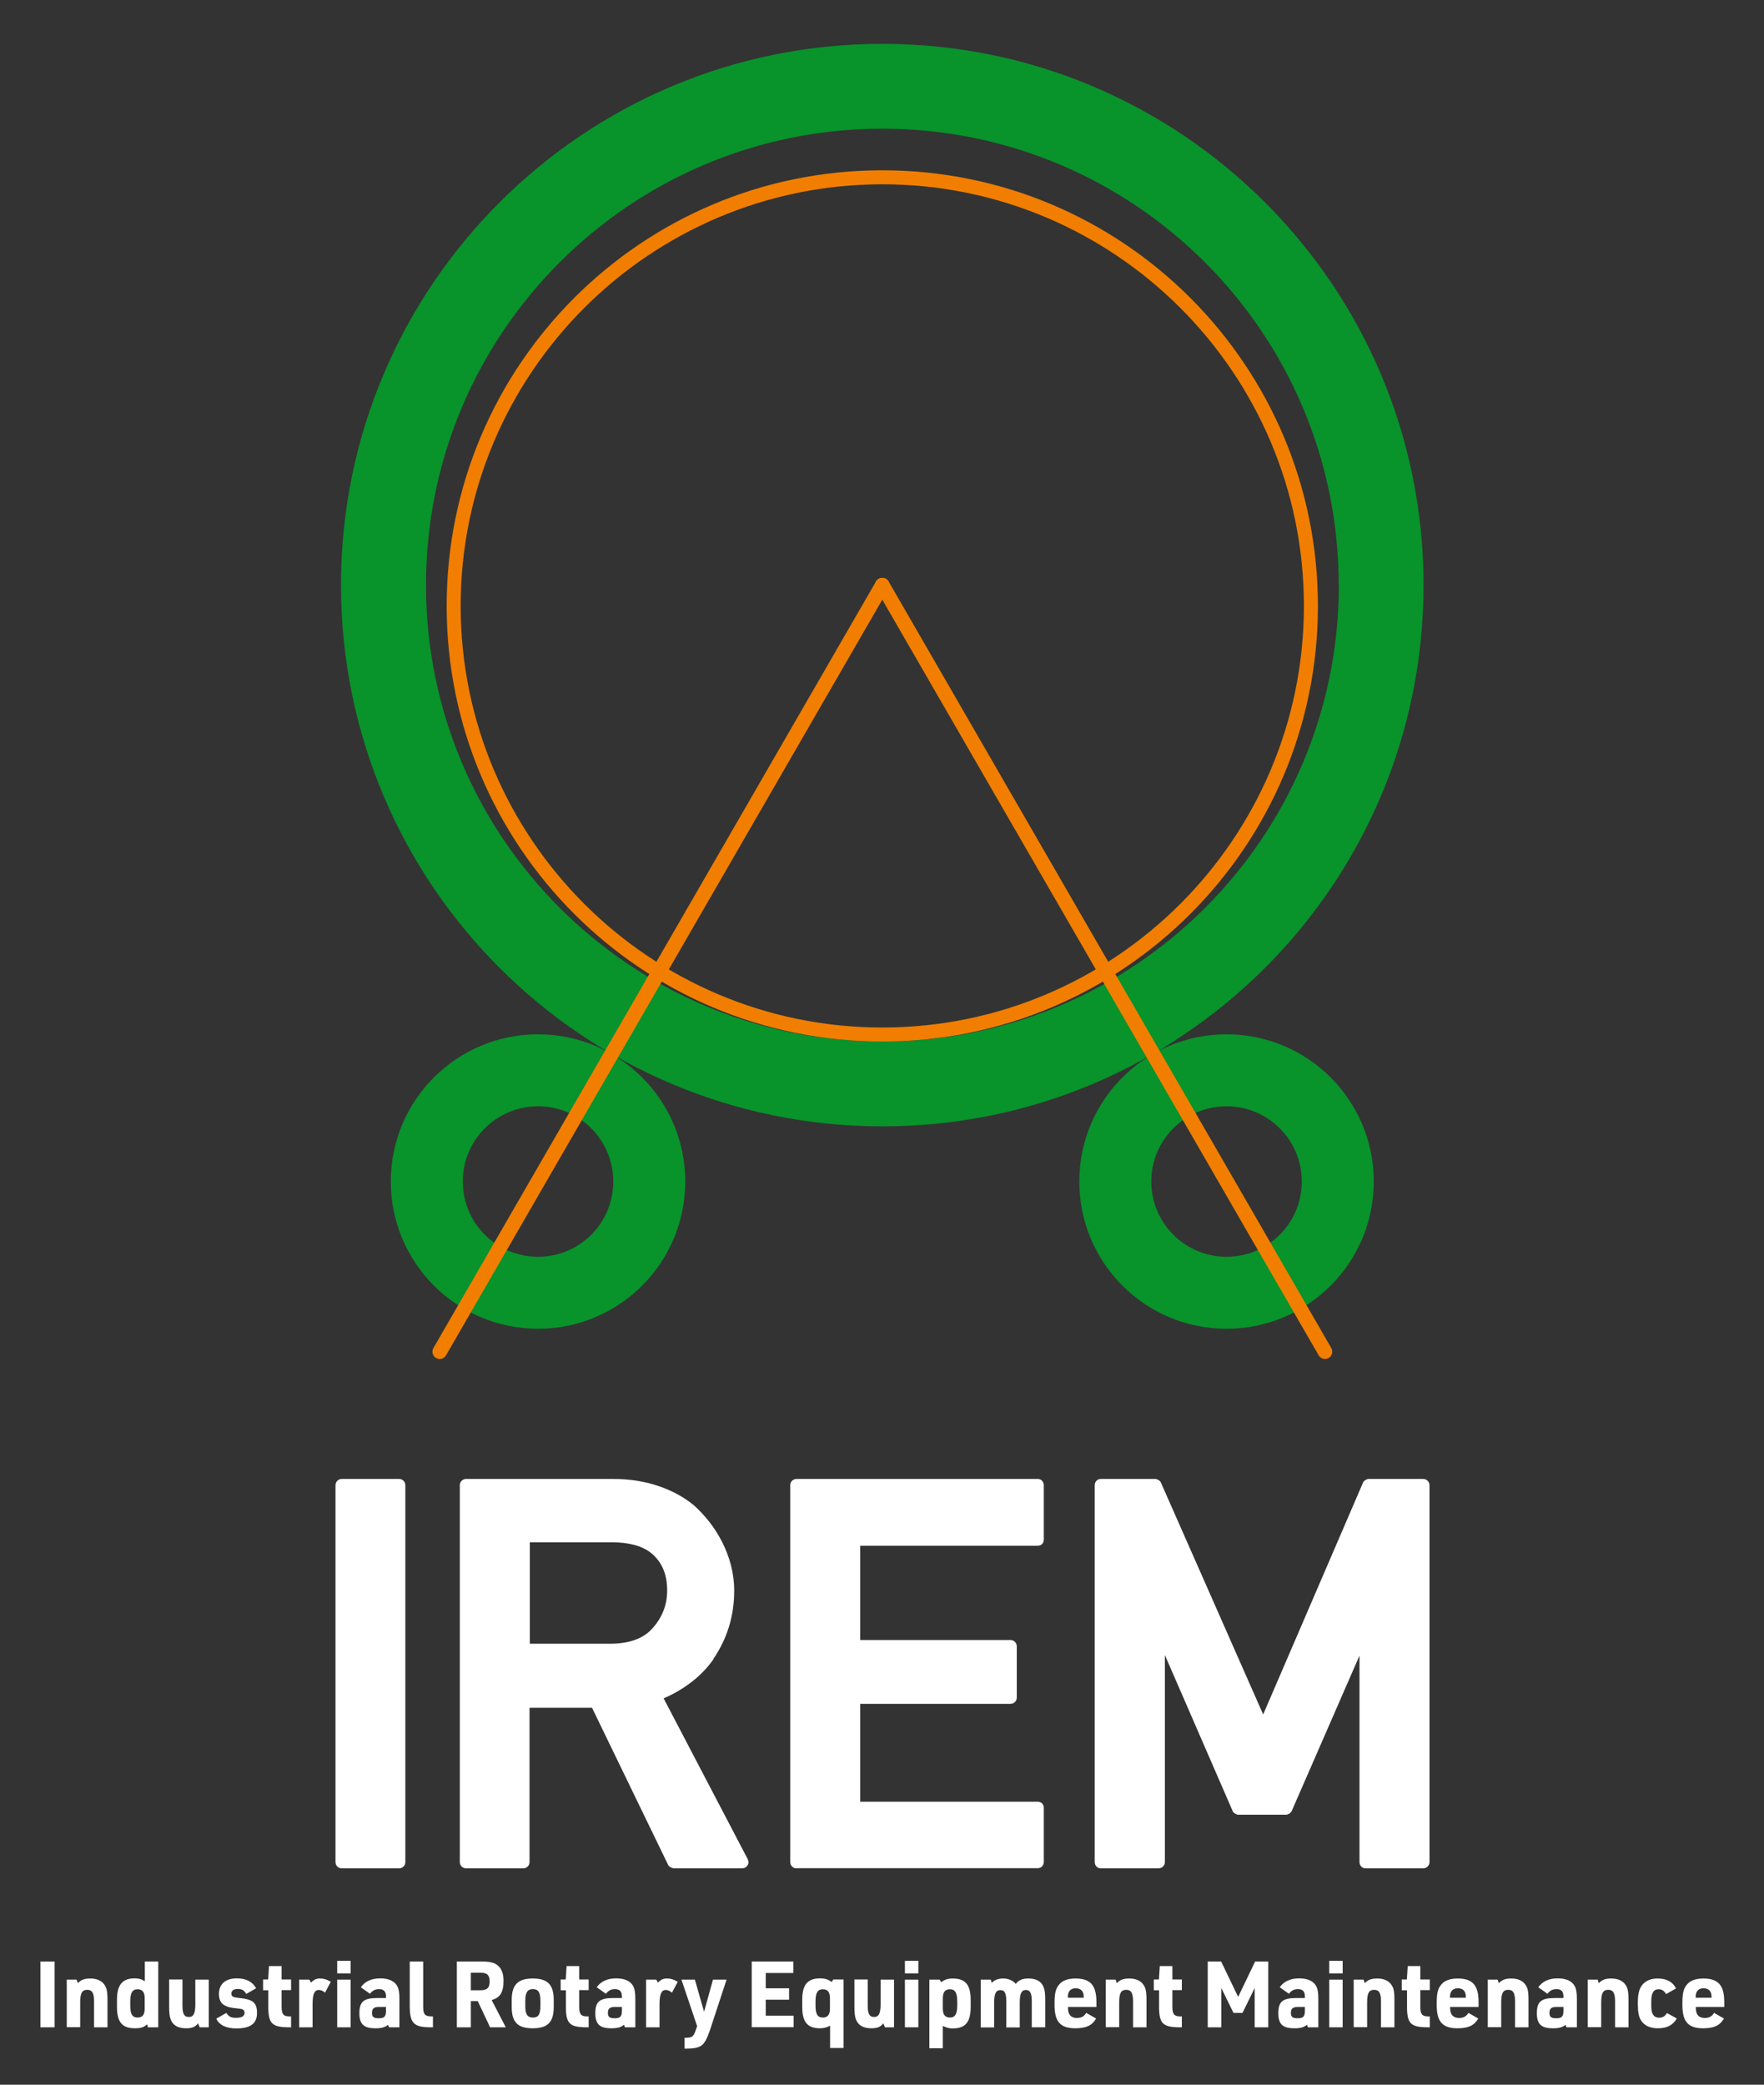<?xml version="1.0" encoding="UTF-8"?> <svg xmlns="http://www.w3.org/2000/svg" id="Ebene_1" viewBox="0 0 124.72 147.4"><rect x="0" y="0" width="124.72" height="147.4" fill="#333333" stroke="none"/><defs><style>.cls-1{fill:#fff;}.cls-2{fill:#f17e00;}.cls-3{fill:#08932b;}.cls-4{fill:none;stroke:#f17e00;stroke-linecap:round;stroke-linejoin:round;stroke-width:1.03px;}</style></defs><path class="cls-3" d="m38.04,93.95c-5.75,0-10.41-4.66-10.41-10.41s4.66-10.41,10.41-10.41,10.41,4.66,10.41,10.41-4.66,10.41-10.41,10.41Zm5.32-10.41c0-2.94-2.38-5.32-5.32-5.32s-5.32,2.38-5.32,5.32,2.38,5.32,5.32,5.32,5.32-2.38,5.32-5.32Z"></path><path class="cls-3" d="m86.72,93.95c-5.75,0-10.41-4.66-10.41-10.41s4.66-10.41,10.41-10.41,10.41,4.66,10.41,10.41-4.66,10.41-10.41,10.41Zm5.32-10.41c0-2.94-2.38-5.32-5.32-5.32s-5.32,2.38-5.32,5.32,2.38,5.32,5.32,5.32,5.32-2.38,5.32-5.32Z"></path><path class="cls-3" d="m62.38,79.64c-21.13,0-38.27-17.13-38.27-38.27S41.25,3.1,62.38,3.1s38.27,17.13,38.27,38.27-17.13,38.27-38.27,38.27Zm32.27-38.27c0-17.82-14.45-32.27-32.27-32.27S30.12,23.55,30.12,41.37s14.45,32.27,32.27,32.27,32.27-14.45,32.27-32.27Z"></path><path class="cls-2" d="m62.38,13.03c16.44,0,29.81,13.37,29.81,29.81s-13.37,29.81-29.81,29.81-29.81-13.37-29.81-29.81,13.37-29.81,29.81-29.81m0-.99c-17.01,0-30.8,13.79-30.8,30.8s13.79,30.8,30.8,30.8,30.8-13.79,30.8-30.8-13.79-30.8-30.8-30.8h0Z"></path><line class="cls-4" x1="62.38" y1="41.37" x2="31.09" y2="95.57"></line><line class="cls-4" x1="62.38" y1="41.37" x2="93.68" y2="95.57"></line><path class="cls-1" d="m24.17,132.1c-.13,0-.23-.04-.32-.13s-.13-.2-.13-.32v-26.63c0-.13.04-.23.13-.32s.2-.13.32-.13h4.04c.13,0,.23.04.32.13.09.09.13.2.13.32v26.63c0,.13-.04.23-.13.32-.09.09-.2.13-.32.13h-4.04Zm8.79,0c-.13,0-.23-.04-.32-.13s-.13-.2-.13-.32v-26.63c0-.13.04-.23.13-.32s.2-.13.32-.13h10.41c1.16,0,2.22.17,3.19.5.97.33,1.81.79,2.51,1.37.38.34.74.73,1.08,1.16s.64.91.91,1.43c.26.52.47,1.06.62,1.64.15.58.23,1.18.23,1.8,0,1.78-.49,3.38-1.47,4.82h.02c-.43.62-.95,1.16-1.56,1.63-.61.47-1.27.86-1.98,1.16l5.93,11.34c.09.18.09.33,0,.47-.09.14-.22.21-.4.21h-4.78c-.08,0-.16-.03-.26-.08s-.15-.12-.18-.18l-5.37-11.09h-4.42v10.9c0,.13-.04.23-.13.32-.09.09-.2.13-.32.13h-4.04Zm4.5-23.04v7.16h5.65c1.39,0,2.4-.37,3.04-1.11.68-.77,1.02-1.65,1.02-2.65,0-.6-.1-1.13-.3-1.57s-.49-.81-.85-1.1c-.33-.25-.72-.44-1.18-.56s-.96-.18-1.5-.18h-5.88Zm18.86,23.04c-.13,0-.23-.04-.32-.13s-.13-.2-.13-.32v-26.63c0-.13.04-.23.13-.32s.2-.13.32-.13h17.03c.14,0,.25.04.33.13.08.09.12.2.12.32v3.82c0,.14-.04.25-.12.33-.08.08-.19.12-.33.12h-12.53v6.67h10.62c.13,0,.23.04.32.13s.13.2.13.32v3.61c0,.13-.04.23-.13.32s-.2.13-.32.13h-10.62v6.92h12.53c.14,0,.25.04.33.12.08.08.12.19.12.33v3.8c0,.13-.04.23-.12.32-.08.09-.19.13-.33.13h-17.03Zm21.53,0c-.14,0-.25-.04-.33-.13-.08-.09-.12-.2-.12-.32v-26.63c0-.13.04-.23.12-.32.08-.09.19-.13.33-.13h3.82c.08,0,.16.03.25.08.09.06.14.12.17.2l7.22,16.37,7.05-16.37c.02-.08.08-.14.18-.2.09-.06.17-.08.24-.08h3.82c.14,0,.25.04.34.13.09.09.13.2.13.32v26.63c0,.13-.04.23-.13.32-.09.09-.2.13-.34.13h-4.03c-.14,0-.25-.04-.33-.13-.08-.09-.12-.2-.12-.32v-14.59l-4.78,10.96c-.03.08-.08.14-.17.2-.09.06-.17.09-.25.09h-3.36c-.08,0-.16-.03-.25-.09-.09-.06-.15-.12-.17-.2l-4.78-11v14.63c0,.13-.04.23-.13.32-.09.09-.2.13-.34.13h-4.02Z"></path><path class="cls-1" d="m2.86,138.69h1v4.65h-1v-4.65Z"></path><path class="cls-1" d="m4.71,139.97h.71l.08.25c.23-.24.47-.33.89-.33.56,0,.94.23,1.11.65.07.19.1.44.1.87v1.93h-.95v-1.82c0-.6-.13-.83-.48-.83-.37,0-.5.23-.5.89v1.75h-.95v-3.37Z"></path><path class="cls-1" d="m10.4,143.13s-.05.04-.05.04c-.2.18-.43.24-.81.24-.9,0-1.27-.44-1.27-1.52v-.49c0-1.06.38-1.52,1.25-1.52.21,0,.37.03.54.1t.12.07s.03.01.06.03v-1.39h.95v4.65h-.73l-.06-.21Zm-1.19-1.31c0,.59.15.83.51.83s.51-.2.51-.64v-.72c0-.44-.16-.64-.51-.64s-.51.25-.51.83v.35Z"></path><path class="cls-1" d="m12.9,139.97v1.82c0,.6.12.82.45.82s.46-.24.46-.89v-1.75h.95v3.37h-.64l-.12-.28c-.18.25-.42.35-.85.35-.57,0-.94-.22-1.09-.65-.07-.18-.1-.45-.1-.87v-1.93h.95Z"></path><path class="cls-1" d="m16,142.32c.18.27.33.35.69.35.41,0,.6-.12.6-.36,0-.18-.1-.26-.39-.29-.6-.07-.74-.09-.96-.2-.31-.14-.46-.42-.46-.83,0-.71.46-1.11,1.26-1.11.66,0,1.09.22,1.37.7l-.7.4c-.16-.27-.31-.35-.61-.35-.28,0-.44.12-.44.33,0,.2.11.26.51.3,1.02.1,1.3.33,1.3,1.07s-.46,1.09-1.45,1.09c-.74,0-1.2-.23-1.43-.69l.7-.4Z"></path><path class="cls-1" d="m18.6,140.71v-.75h.36l.06-.95h.89v.95h.67v.75h-.67v1.18c0,.53.14.69.59.68h.08v.77h-.11c-1.26,0-1.51-.26-1.5-1.54v-1.08h-.36Z"></path><path class="cls-1" d="m21.15,139.97h.72l.12.21c.23-.23.38-.29.64-.29s.46.06.76.23l-.41.77c-.17-.14-.3-.19-.44-.19-.31,0-.44.3-.44,1.02v1.62h-.95v-3.37Z"></path><path class="cls-1" d="m23.84,138.64h.95v.89h-.95v-.89Zm0,1.33h.95v3.37h-.95v-3.37Z"></path><path class="cls-1" d="m27.29,141.16c0-.36-.16-.52-.5-.52-.25,0-.46.1-.63.33l-.65-.46c.29-.42.76-.63,1.38-.63s1.05.21,1.23.61c.08.19.12.42.12.85v2h-.74l-.06-.18c-.21.18-.46.25-.89.25-.83,0-1.14-.29-1.14-1.07,0-.81.31-1.07,1.26-1.07h.62v-.11Zm-.5.74c-.35,0-.49.12-.49.42s.13.38.49.38c.38,0,.5-.12.5-.53v-.27h-.5Z"></path><path class="cls-1" d="m29.92,138.69v3.2c0,.53.13.68.59.68h.1v.77h-.14c-1.22,0-1.5-.28-1.5-1.54v-3.11h.95Z"></path><path class="cls-1" d="m33.3,143.34h-1v-4.65h1.76c.63,0,.96.09,1.2.34.23.23.34.55.34,1.03,0,.8-.24,1.19-.84,1.35l1,1.93h-1.11l-.87-1.85h-.49v1.85Zm.68-2.62c.46,0,.64-.17.64-.62s-.18-.62-.65-.62h-.68v1.24h.7Z"></path><path class="cls-1" d="m36.18,141.4c0-1.07.44-1.51,1.49-1.51s1.48.44,1.48,1.51v.51c0,1.07-.43,1.5-1.49,1.5s-1.48-.44-1.48-1.5v-.51Zm2.03.07c0-.6-.15-.83-.53-.83s-.54.23-.54.83v.36c0,.59.15.82.54.82s.53-.23.53-.82v-.36Z"></path><path class="cls-1" d="m39.64,140.71v-.75h.36l.06-.95h.89v.95h.67v.75h-.67v1.18c0,.53.14.69.59.68h.08v.77h-.11c-1.26,0-1.51-.26-1.5-1.54v-1.08h-.36Z"></path><path class="cls-1" d="m43.97,141.16c0-.36-.16-.52-.5-.52-.25,0-.46.1-.63.33l-.65-.46c.29-.42.76-.63,1.38-.63s1.05.21,1.23.61c.08.19.12.42.12.85v2h-.74l-.06-.18c-.21.18-.46.25-.89.25-.83,0-1.14-.29-1.14-1.07,0-.81.31-1.07,1.26-1.07h.62v-.11Zm-.5.74c-.35,0-.49.12-.49.42s.13.38.49.38c.38,0,.5-.12.5-.53v-.27h-.5Z"></path><path class="cls-1" d="m45.68,139.97h.72l.12.21c.23-.23.38-.29.64-.29s.46.06.76.23l-.41.77c-.17-.14-.3-.19-.44-.19-.31,0-.44.3-.44,1.02v1.62h-.95v-3.37Z"></path><path class="cls-1" d="m48.17,139.97h.96l.65,2.27.63-2.27h.96l-1.17,3.56c-.41,1.17-.6,1.31-1.8,1.32v-.77c.55,0,.63-.05.82-.62l.07-.2-1.11-3.29Z"></path><path class="cls-1" d="m53.15,138.69h2.94v.81h-1.95v1.08h1.65v.81h-1.65v1.13h1.97v.81h-2.96v-4.65Z"></path><path class="cls-1" d="m58.68,143.23c-.25.13-.44.18-.7.18-.89,0-1.26-.44-1.26-1.52v-.49c0-1.07.37-1.52,1.27-1.52.34,0,.58.08.82.26l.1-.18h.73v4.84h-.95v-1.58Zm-1.02-1.41c0,.59.15.83.51.83.35,0,.51-.2.51-.64v-.72c0-.44-.16-.64-.51-.64s-.51.25-.51.83v.35Z"></path><path class="cls-1" d="m61.35,139.97v1.82c0,.6.12.82.45.82s.46-.24.46-.89v-1.75h.95v3.37h-.64l-.12-.28c-.18.25-.42.35-.85.35-.57,0-.94-.22-1.09-.65-.07-.18-.1-.45-.1-.87v-1.93h.95Z"></path><path class="cls-1" d="m63.98,138.64h.95v.89h-.95v-.89Zm0,1.33h.95v3.37h-.95v-3.37Z"></path><path class="cls-1" d="m65.71,139.97h.73l.1.18c.24-.18.48-.26.82-.26.9,0,1.27.45,1.27,1.52v.49c0,1.07-.37,1.52-1.27,1.52-.26,0-.44-.05-.7-.18v1.58h-.95v-4.84Zm1.97,1.51c0-.58-.16-.83-.51-.83s-.51.2-.51.64v.72c0,.44.16.64.51.64s.51-.25.51-.83v-.35Z"></path><path class="cls-1" d="m69.33,139.97h.72l.07.23c.17-.2.46-.31.8-.31.38,0,.7.14.9.38.19-.26.47-.38.89-.38.57,0,.94.21,1.09.65.07.18.1.45.1.87v1.93h-.95v-1.83c0-.59-.12-.81-.42-.81s-.43.25-.43.87v1.78h-.95v-1.81c0-.61-.11-.83-.42-.83s-.44.24-.44.88v1.76h-.95v-3.37Z"></path><path class="cls-1" d="m75.51,141.98c0,.46.21.7.63.7.31,0,.5-.1.66-.36l.7.4c-.29.49-.7.69-1.47.69-1.05,0-1.47-.46-1.47-1.63v-.21c0-.6.08-.94.28-1.2.23-.32.63-.48,1.2-.48,1.06,0,1.48.48,1.48,1.68v.33h-2.01v.08Zm1.11-.73v-.08c0-.38-.2-.59-.57-.59-.35,0-.55.22-.55.59v.08h1.12Z"></path><path class="cls-1" d="m78.17,139.97h.71l.08.25c.23-.24.47-.33.89-.33.56,0,.94.23,1.11.65.07.19.1.44.1.87v1.93h-.95v-1.82c0-.6-.13-.83-.48-.83-.37,0-.5.23-.5.89v1.75h-.95v-3.37Z"></path><path class="cls-1" d="m81.58,140.71v-.75h.36l.06-.95h.89v.95h.67v.75h-.67v1.18c0,.53.14.69.59.68h.08v.77h-.11c-1.26,0-1.51-.26-1.5-1.54v-1.08h-.36Z"></path><path class="cls-1" d="m85.41,138.69h.93l1.2,2.5,1.2-2.5h.93v4.65h-.96v-2.78l-.86,1.76h-.64l-.86-1.76v2.78h-.96v-4.65Z"></path><path class="cls-1" d="m92.26,141.16c0-.36-.16-.52-.5-.52-.25,0-.46.1-.63.33l-.65-.46c.29-.42.76-.63,1.38-.63s1.05.21,1.23.61c.08.19.12.42.12.85v2h-.74l-.06-.18c-.21.18-.46.25-.89.25-.83,0-1.14-.29-1.14-1.07,0-.81.31-1.07,1.26-1.07h.62v-.11Zm-.5.74c-.35,0-.49.12-.49.42s.13.38.49.38c.38,0,.5-.12.5-.53v-.27h-.5Z"></path><path class="cls-1" d="m93.98,138.64h.95v.89h-.95v-.89Zm0,1.33h.95v3.37h-.95v-3.37Z"></path><path class="cls-1" d="m95.7,139.97h.71l.08.25c.23-.24.47-.33.89-.33.56,0,.94.23,1.11.65.07.19.1.44.1.87v1.93h-.95v-1.82c0-.6-.13-.83-.48-.83-.37,0-.5.23-.5.89v1.75h-.95v-3.37Z"></path><path class="cls-1" d="m99.11,140.71v-.75h.36l.06-.95h.89v.95h.67v.75h-.67v1.18c0,.53.14.69.59.68h.08v.77h-.11c-1.26,0-1.51-.26-1.5-1.54v-1.08h-.36Z"></path><path class="cls-1" d="m102.53,141.98c0,.46.21.7.63.7.31,0,.5-.1.66-.36l.7.4c-.29.49-.7.69-1.47.69-1.05,0-1.47-.46-1.47-1.63v-.21c0-.6.08-.94.28-1.2.23-.32.63-.48,1.2-.48,1.06,0,1.48.48,1.48,1.68v.33h-2.01v.08Zm1.11-.73v-.08c0-.38-.2-.59-.57-.59-.35,0-.55.22-.55.59v.08h1.12Z"></path><path class="cls-1" d="m105.18,139.97h.71l.08.25c.23-.24.47-.33.89-.33.56,0,.94.23,1.11.65.07.19.1.44.1.87v1.93h-.95v-1.82c0-.6-.13-.83-.48-.83-.37,0-.5.23-.5.89v1.75h-.95v-3.37Z"></path><path class="cls-1" d="m110.54,141.16c0-.36-.16-.52-.5-.52-.25,0-.46.1-.63.33l-.65-.46c.29-.42.76-.63,1.38-.63s1.05.21,1.23.61c.08.19.12.42.12.85v2h-.74l-.06-.18c-.21.18-.46.25-.89.25-.83,0-1.14-.29-1.14-1.07,0-.81.31-1.07,1.26-1.07h.62v-.11Zm-.5.74c-.35,0-.49.12-.49.42s.13.38.49.38c.38,0,.5-.12.5-.53v-.27h-.5Z"></path><path class="cls-1" d="m112.25,139.97h.71l.08.25c.23-.24.47-.33.89-.33.56,0,.94.23,1.11.65.07.19.1.44.1.87v1.93h-.95v-1.82c0-.6-.13-.83-.48-.83-.37,0-.5.23-.5.89v1.75h-.95v-3.37Z"></path><path class="cls-1" d="m118.56,142.71c-.28.48-.7.7-1.34.7-.55,0-.96-.19-1.19-.55-.16-.25-.23-.61-.23-1.11v-.17c0-.58.09-.94.29-1.21.24-.31.61-.48,1.1-.48.63,0,1.06.22,1.31.7l-.7.4c-.16-.25-.3-.34-.54-.34-.35,0-.51.27-.51.84v.36c0,.55.18.81.55.81.25,0,.41-.09.56-.33l.7.39Z"></path><path class="cls-1" d="m119.9,141.98c0,.46.21.7.63.7.31,0,.5-.1.66-.36l.7.4c-.29.49-.7.69-1.47.69-1.05,0-1.47-.46-1.47-1.63v-.21c0-.6.08-.94.28-1.2.23-.32.63-.48,1.2-.48,1.06,0,1.48.48,1.48,1.68v.33h-2.01v.08Zm1.11-.73v-.08c0-.38-.2-.59-.57-.59-.35,0-.55.22-.55.59v.08h1.12Z"></path></svg> 